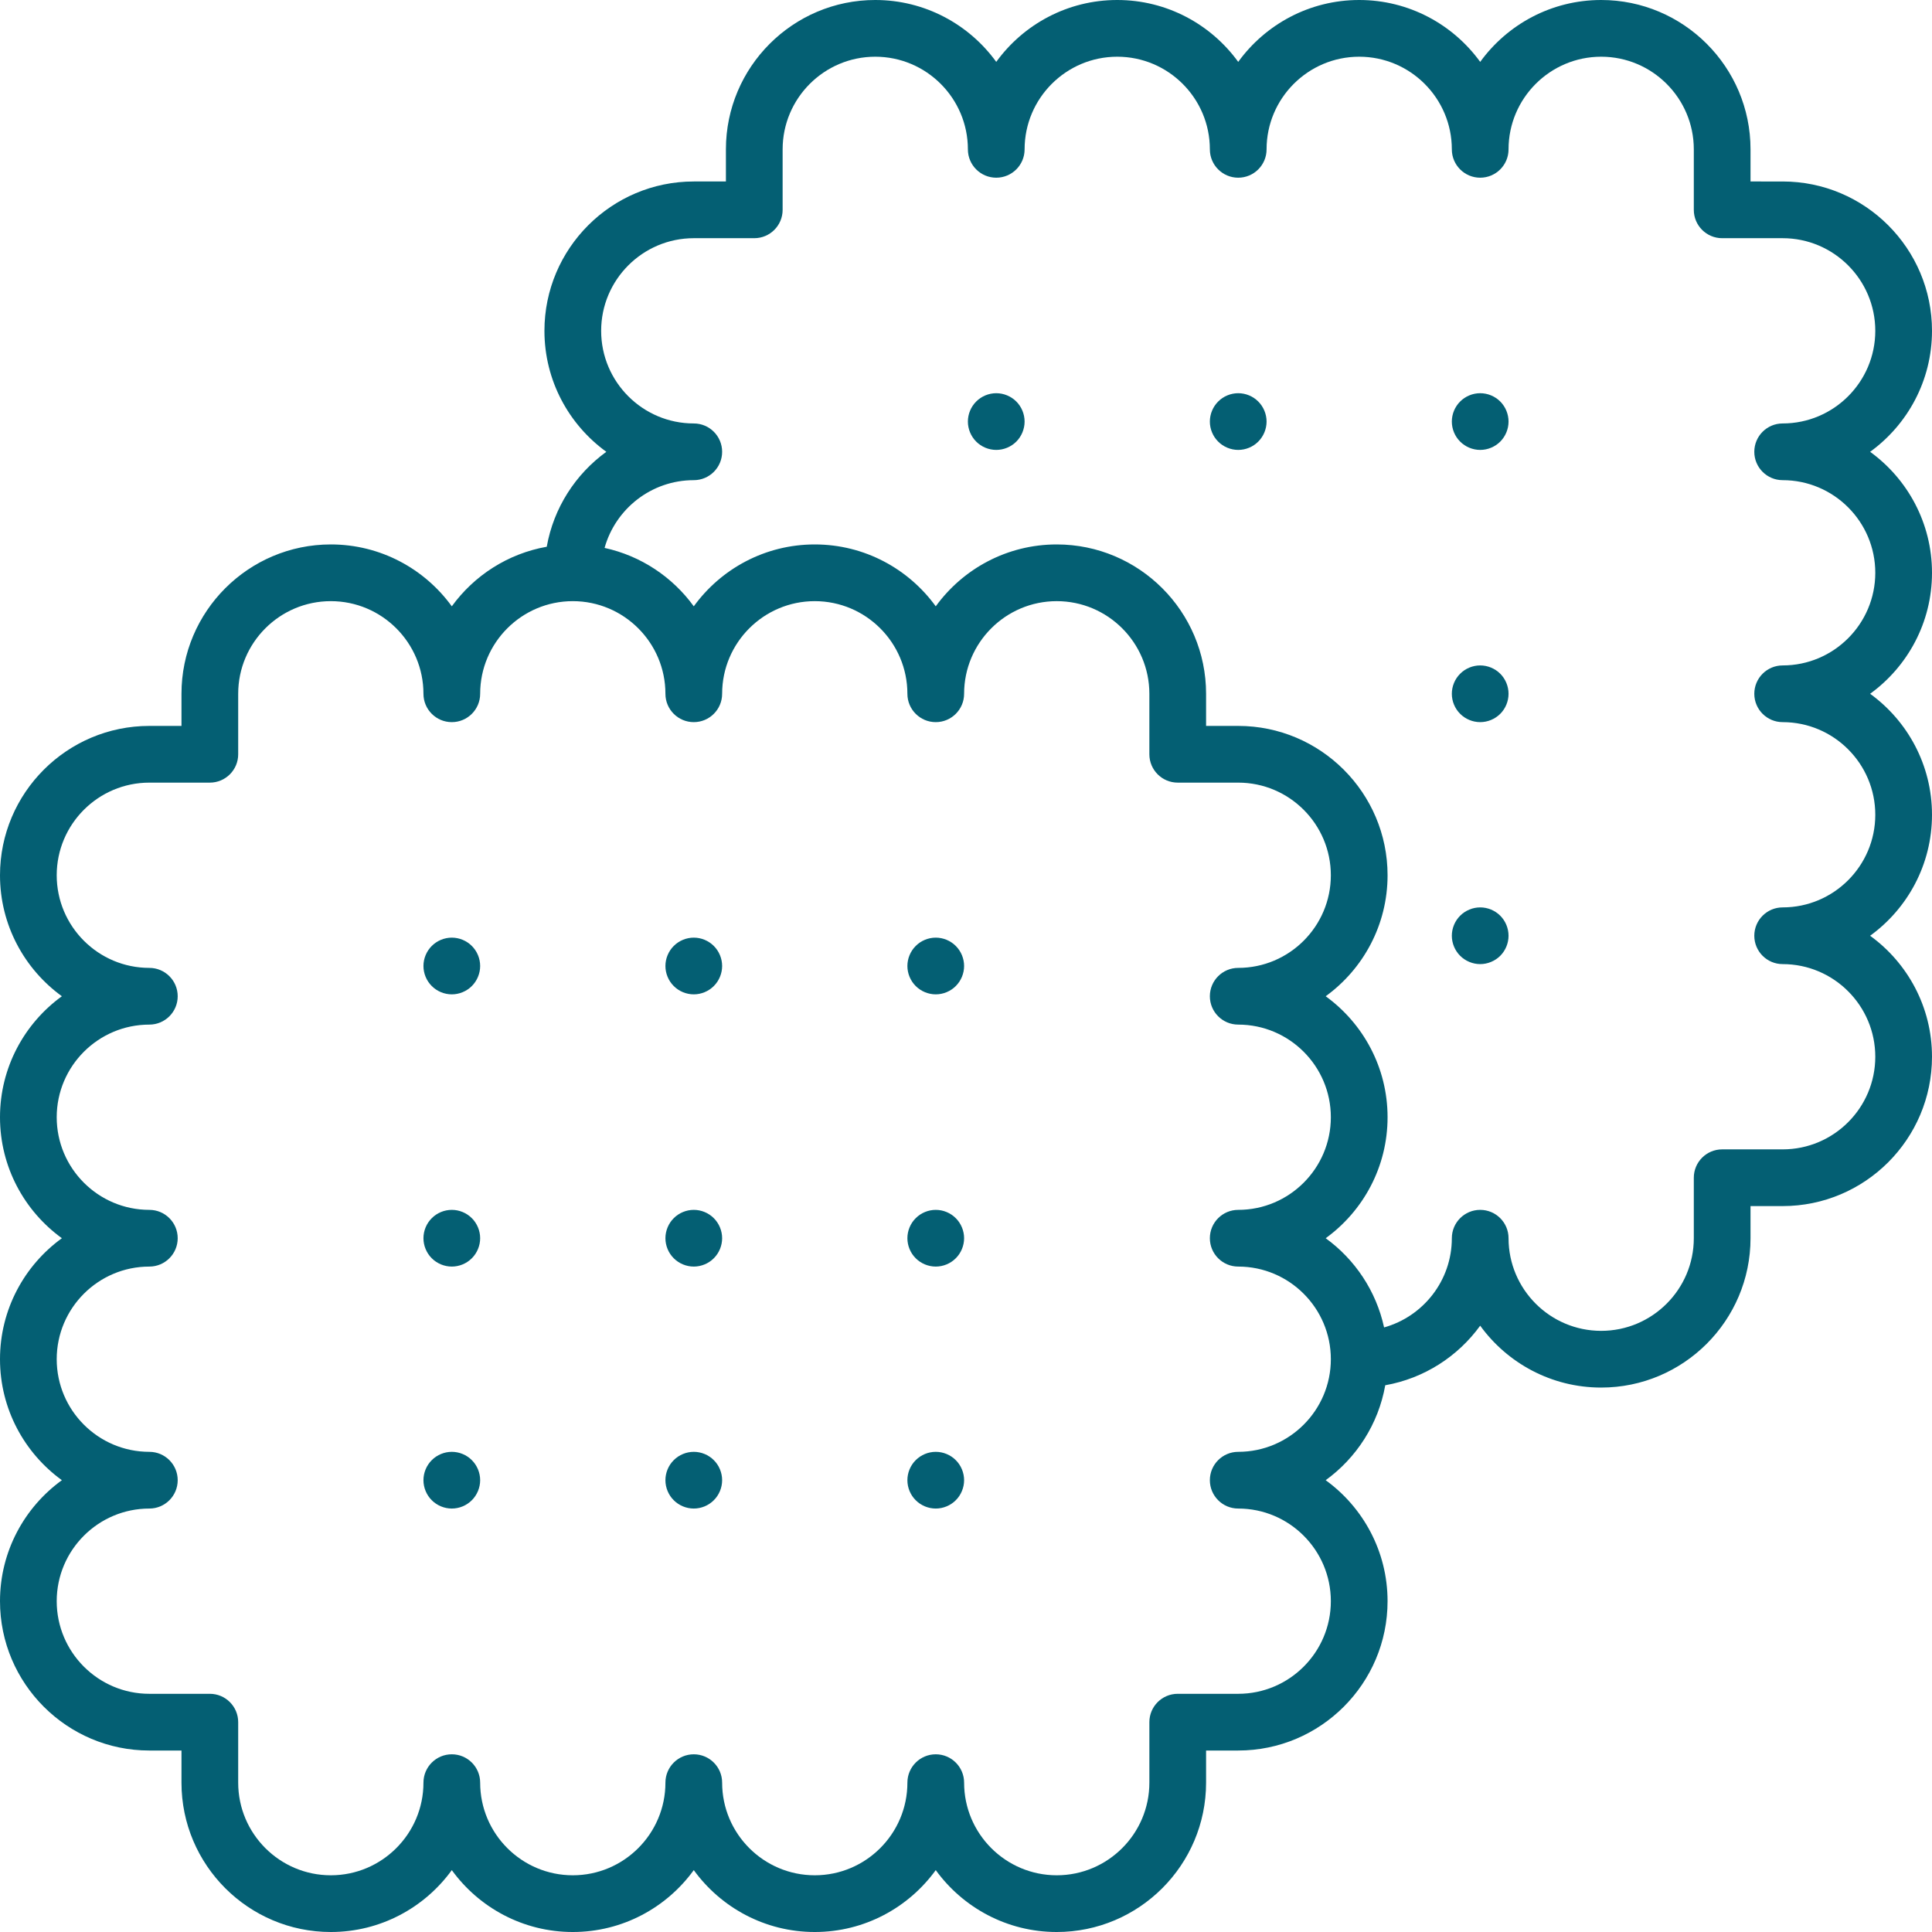 <?xml version="1.0" encoding="iso-8859-1"?>
<!-- Generator: Adobe Illustrator 19.0.0, SVG Export Plug-In . SVG Version: 6.00 Build 0)  -->
<svg xmlns="http://www.w3.org/2000/svg" xmlns:xlink="http://www.w3.org/1999/xlink" version="1.1" id="Capa_1" x="0px" y="0px" viewBox="0 0 511 511" style="enable-background:new 0 0 511 511;" xml:space="preserve" width="512px" height="512px">
<g>
	<path d="M119.499,248c-1.97,0-3.91,0.8-5.3,2.2c-1.4,1.39-2.2,3.33-2.2,5.3c0,1.97,0.8,3.91,2.2,5.3c1.39,1.4,3.33,2.2,5.3,2.2   c1.97,0,3.91-0.8,5.3-2.2c1.4-1.39,2.2-3.33,2.2-5.3c0-1.98-0.8-3.91-2.2-5.3C123.408,248.8,121.479,248,119.499,248z" fill="#045f73"/>
	<path d="M183.499,248c-1.97,0-3.91,0.8-5.3,2.2c-1.4,1.39-2.2,3.33-2.2,5.3c0,1.97,0.8,3.91,2.2,5.3c1.39,1.4,3.33,2.2,5.3,2.2   c1.97,0,3.91-0.8,5.3-2.2c1.4-1.39,2.2-3.33,2.2-5.3c0-1.97-0.8-3.91-2.2-5.3C187.408,248.8,185.479,248,183.499,248z" fill="#045f73"/>
	<path d="M247.499,248c-1.97,0-3.91,0.8-5.3,2.2c-1.4,1.39-2.2,3.33-2.2,5.3c0,1.97,0.8,3.91,2.2,5.3c1.4,1.4,3.33,2.2,5.3,2.2   c1.98,0,3.91-0.8,5.3-2.2c1.4-1.39,2.2-3.33,2.2-5.3c0-1.97-0.8-3.91-2.2-5.3C251.408,248.8,249.479,248,247.499,248z" fill="#045f73"/>
	<path d="M119.499,320c-1.97,0-3.91,0.8-5.3,2.2c-1.4,1.39-2.2,3.32-2.2,5.3c0,1.97,0.8,3.91,2.2,5.3c1.39,1.4,3.33,2.2,5.3,2.2   c1.98,0,3.91-0.8,5.3-2.2c1.4-1.39,2.2-3.33,2.2-5.3c0-1.97-0.8-3.91-2.2-5.3C123.408,320.8,121.479,320,119.499,320z" fill="#045f73"/>
	<path d="M183.499,320c-1.97,0-3.91,0.8-5.3,2.2c-1.4,1.39-2.2,3.33-2.2,5.3c0,1.97,0.8,3.91,2.2,5.3c1.39,1.4,3.33,2.2,5.3,2.2   c1.98,0,3.91-0.8,5.3-2.2c1.4-1.39,2.2-3.33,2.2-5.3c0-1.97-0.8-3.91-2.2-5.3C187.408,320.8,185.479,320,183.499,320z" fill="#045f73"/>
	<path d="M247.499,320c-1.97,0-3.91,0.8-5.3,2.2c-1.4,1.39-2.2,3.32-2.2,5.3c0,1.97,0.8,3.91,2.2,5.3c1.39,1.4,3.33,2.2,5.3,2.2   c1.98,0,3.91-0.8,5.3-2.2c1.4-1.39,2.2-3.33,2.2-5.3c0-1.97-0.8-3.91-2.2-5.3C251.408,320.8,249.479,320,247.499,320z" fill="#045f73"/>
	<path d="M119.499,384c-1.97,0-3.91,0.8-5.3,2.2c-1.4,1.39-2.2,3.33-2.2,5.3c0,1.97,0.8,3.91,2.2,5.3c1.39,1.4,3.33,2.2,5.3,2.2   c1.98,0,3.91-0.8,5.3-2.2c1.4-1.39,2.2-3.33,2.2-5.3c0-1.97-0.8-3.91-2.2-5.3C123.408,384.8,121.479,384,119.499,384z" fill="#045f73"/>
	<path d="M183.499,384c-1.97,0-3.91,0.8-5.3,2.2c-1.4,1.39-2.2,3.32-2.2,5.3s0.8,3.91,2.2,5.3c1.39,1.4,3.33,2.2,5.3,2.2   c1.98,0,3.91-0.8,5.3-2.2c1.4-1.39,2.2-3.32,2.2-5.3s-0.8-3.91-2.2-5.3C187.408,384.8,185.479,384,183.499,384z" fill="#045f73"/>
	<path d="M247.499,384c-1.97,0-3.91,0.8-5.3,2.2c-1.4,1.39-2.2,3.32-2.2,5.3s0.8,3.91,2.2,5.3c1.39,1.4,3.33,2.2,5.3,2.2   c1.98,0,3.91-0.8,5.3-2.2c1.4-1.39,2.2-3.33,2.2-5.3c0-1.97-0.8-3.91-2.2-5.3C251.408,384.8,249.479,384,247.499,384z" fill="#045f73"/>
	<path d="M511,151.5c0-13.147-6.458-24.816-16.367-32c9.909-7.184,16.367-18.853,16.367-32c0-21.78-17.72-39.5-39.5-39.5H463v-8.5   C463,17.72,445.28,0,423.5,0c-13.147,0-24.816,6.458-32,16.367C384.316,6.458,372.647,0,359.5,0s-24.816,6.458-32,16.367   C320.316,6.458,308.647,0,295.5,0s-24.816,6.458-32,16.367C256.316,6.458,244.647,0,231.5,0C209.72,0,192,17.72,192,39.5V48h-8.5   C161.72,48,144,65.72,144,87.5c0,13.147,6.458,24.816,16.367,32c-8.137,5.9-13.939,14.827-15.756,25.11   c-10.284,1.817-19.21,7.619-25.11,15.756c-7.184-9.909-18.853-16.367-32-16.367C65.72,144,48,161.72,48,183.5v8.5h-8.5   C17.72,192,0,209.72,0,231.5c0,13.147,6.458,24.816,16.367,32C6.458,270.684,0,282.353,0,295.5s6.458,24.816,16.367,32   C6.458,334.684,0,346.353,0,359.5s6.458,24.816,16.367,32C6.458,398.684,0,410.353,0,423.5C0,445.28,17.72,463,39.5,463H48v8.5   c0,21.78,17.72,39.5,39.5,39.5c13.147,0,24.816-6.458,32-16.367c7.184,9.909,18.853,16.367,32,16.367s24.816-6.458,32-16.367   c7.184,9.909,18.853,16.367,32,16.367s24.816-6.458,32-16.367c7.184,9.909,18.853,16.367,32,16.367c21.78,0,39.5-17.72,39.5-39.5   V463h8.5c21.78,0,39.5-17.72,39.5-39.5c0-13.147-6.458-24.816-16.367-32c8.137-5.9,13.939-14.827,15.756-25.11   c10.284-1.817,19.211-7.619,25.11-15.756c7.184,9.909,18.853,16.367,32,16.367c21.78,0,39.5-17.72,39.5-39.5V319h8.5   c21.78,0,39.5-17.72,39.5-39.5c0-13.147-6.458-24.816-16.367-32c9.909-7.184,16.367-18.853,16.367-32s-6.458-24.816-16.367-32   C504.542,176.316,511,164.647,511,151.5z M327.5,384c-4.142,0-7.5,3.358-7.5,7.5s3.358,7.5,7.5,7.5c13.509,0,24.5,10.991,24.5,24.5   S341.009,448,327.5,448h-16c-4.142,0-7.5,3.358-7.5,7.5v16c0,13.509-10.991,24.5-24.5,24.5S255,485.009,255,471.5   c0-4.142-3.358-7.5-7.5-7.5s-7.5,3.358-7.5,7.5c0,13.509-10.991,24.5-24.5,24.5S191,485.009,191,471.5c0-4.142-3.358-7.5-7.5-7.5   s-7.5,3.358-7.5,7.5c0,13.509-10.991,24.5-24.5,24.5S127,485.009,127,471.5c0-4.142-3.358-7.5-7.5-7.5s-7.5,3.358-7.5,7.5   c0,13.509-10.991,24.5-24.5,24.5S63,485.009,63,471.5v-16c0-4.142-3.358-7.5-7.5-7.5h-16C25.991,448,15,437.009,15,423.5   S25.991,399,39.5,399c4.142,0,7.5-3.358,7.5-7.5s-3.358-7.5-7.5-7.5C25.991,384,15,373.009,15,359.5S25.991,335,39.5,335   c4.142,0,7.5-3.358,7.5-7.5s-3.358-7.5-7.5-7.5C25.991,320,15,309.009,15,295.5S25.991,271,39.5,271c4.142,0,7.5-3.358,7.5-7.5   s-3.358-7.5-7.5-7.5C25.991,256,15,245.009,15,231.5S25.991,207,39.5,207h16c4.142,0,7.5-3.358,7.5-7.5v-16   c0-13.509,10.991-24.5,24.5-24.5s24.5,10.991,24.5,24.5c0,4.142,3.358,7.5,7.5,7.5s7.5-3.358,7.5-7.5   c0-13.509,10.991-24.5,24.5-24.5s24.5,10.991,24.5,24.5c0,4.142,3.358,7.5,7.5,7.5s7.5-3.358,7.5-7.5   c0-13.509,10.991-24.5,24.5-24.5s24.5,10.991,24.5,24.5c0,4.142,3.358,7.5,7.5,7.5s7.5-3.358,7.5-7.5   c0-13.509,10.991-24.5,24.5-24.5s24.5,10.991,24.5,24.5v16c0,4.142,3.358,7.5,7.5,7.5h16c13.509,0,24.5,10.991,24.5,24.5   S341.009,256,327.5,256c-4.142,0-7.5,3.358-7.5,7.5s3.358,7.5,7.5,7.5c13.509,0,24.5,10.991,24.5,24.5S341.009,320,327.5,320   c-4.142,0-7.5,3.358-7.5,7.5s3.358,7.5,7.5,7.5c13.509,0,24.5,10.991,24.5,24.5S341.009,384,327.5,384z M471.5,176   c-4.142,0-7.5,3.358-7.5,7.5s3.358,7.5,7.5,7.5c13.509,0,24.5,10.991,24.5,24.5S485.009,240,471.5,240c-4.142,0-7.5,3.358-7.5,7.5   s3.358,7.5,7.5,7.5c13.509,0,24.5,10.991,24.5,24.5S485.009,304,471.5,304h-16c-4.142,0-7.5,3.358-7.5,7.5v16   c0,13.509-10.991,24.5-24.5,24.5S399,341.009,399,327.5c0-4.142-3.358-7.5-7.5-7.5s-7.5,3.358-7.5,7.5   c0,11.229-7.597,20.712-17.918,23.595c-2.1-9.642-7.714-17.987-15.448-23.595c9.909-7.184,16.367-18.853,16.367-32   s-6.458-24.816-16.367-32c9.909-7.184,16.367-18.853,16.367-32c0-21.78-17.72-39.5-39.5-39.5H319v-8.5   c0-21.78-17.72-39.5-39.5-39.5c-13.147,0-24.816,6.458-32,16.367c-7.184-9.909-18.853-16.367-32-16.367s-24.816,6.458-32,16.367   c-5.607-7.734-13.953-13.349-23.595-15.448C162.789,134.597,172.271,127,183.5,127c4.142,0,7.5-3.358,7.5-7.5s-3.358-7.5-7.5-7.5   c-13.509,0-24.5-10.991-24.5-24.5S169.991,63,183.5,63h16c4.142,0,7.5-3.358,7.5-7.5v-16c0-13.509,10.991-24.5,24.5-24.5   S256,25.991,256,39.5c0,4.142,3.358,7.5,7.5,7.5s7.5-3.358,7.5-7.5c0-13.509,10.991-24.5,24.5-24.5S320,25.991,320,39.5   c0,4.142,3.358,7.5,7.5,7.5s7.5-3.358,7.5-7.5c0-13.509,10.991-24.5,24.5-24.5S384,25.991,384,39.5c0,4.142,3.358,7.5,7.5,7.5   s7.5-3.358,7.5-7.5c0-13.509,10.991-24.5,24.5-24.5S448,25.991,448,39.5v16c0,4.142,3.358,7.5,7.5,7.5h16   c13.509,0,24.5,10.991,24.5,24.5S485.009,112,471.5,112c-4.142,0-7.5,3.358-7.5,7.5s3.358,7.5,7.5,7.5   c13.509,0,24.5,10.991,24.5,24.5S485.009,176,471.5,176z" fill="#045f73"/>
	<path d="M263.499,104c-1.97,0-3.91,0.8-5.3,2.2c-1.4,1.39-2.2,3.33-2.2,5.3c0,1.97,0.8,3.91,2.2,5.3c1.39,1.4,3.33,2.2,5.3,2.2   c1.98,0,3.91-0.8,5.31-2.2c1.39-1.39,2.19-3.33,2.19-5.3c0-1.97-0.8-3.91-2.19-5.3C267.408,104.8,265.479,104,263.499,104z" fill="#045f73"/>
	<path d="M327.499,104c-1.97,0-3.91,0.8-5.3,2.2c-1.4,1.39-2.2,3.33-2.2,5.3c0,1.98,0.8,3.91,2.2,5.3c1.39,1.4,3.33,2.2,5.3,2.2   c1.98,0,3.91-0.8,5.3-2.2c1.4-1.39,2.2-3.33,2.2-5.3c0-1.97-0.8-3.91-2.2-5.3C331.408,104.8,329.479,104,327.499,104z" fill="#045f73"/>
	<path d="M391.499,104c-1.97,0-3.91,0.8-5.3,2.2c-1.4,1.39-2.2,3.32-2.2,5.3s0.8,3.91,2.2,5.3c1.39,1.4,3.33,2.2,5.3,2.2   c1.98,0,3.91-0.8,5.31-2.2c1.39-1.39,2.19-3.33,2.19-5.3c0-1.97-0.8-3.91-2.19-5.3C395.408,104.8,393.479,104,391.499,104z" fill="#045f73"/>
	<path d="M391.499,176c-1.97,0-3.91,0.8-5.3,2.2c-1.4,1.39-2.2,3.32-2.2,5.3s0.8,3.91,2.2,5.3c1.39,1.4,3.33,2.2,5.3,2.2   c1.98,0,3.91-0.8,5.31-2.2c1.39-1.39,2.19-3.32,2.19-5.3s-0.8-3.91-2.19-5.3C395.408,176.8,393.479,176,391.499,176z" fill="#045f73"/>
	<path d="M391.499,240c-1.97,0-3.9,0.8-5.3,2.2c-1.4,1.39-2.2,3.33-2.2,5.3c0,1.97,0.8,3.91,2.2,5.3c1.4,1.4,3.33,2.2,5.3,2.2   c1.97,0,3.91-0.8,5.31-2.2c1.39-1.39,2.19-3.33,2.19-5.3c0-1.97-0.8-3.91-2.19-5.3C395.408,240.8,393.479,240,391.499,240z" fill="#045f73"/>
</g>
<g>
</g>
<g>
</g>
<g>
</g>
<g>
</g>
<g>
</g>
<g>
</g>
<g>
</g>
<g>
</g>
<g>
</g>
<g>
</g>
<g>
</g>
<g>
</g>
<g>
</g>
<g>
</g>
<g>
</g>
</svg>
